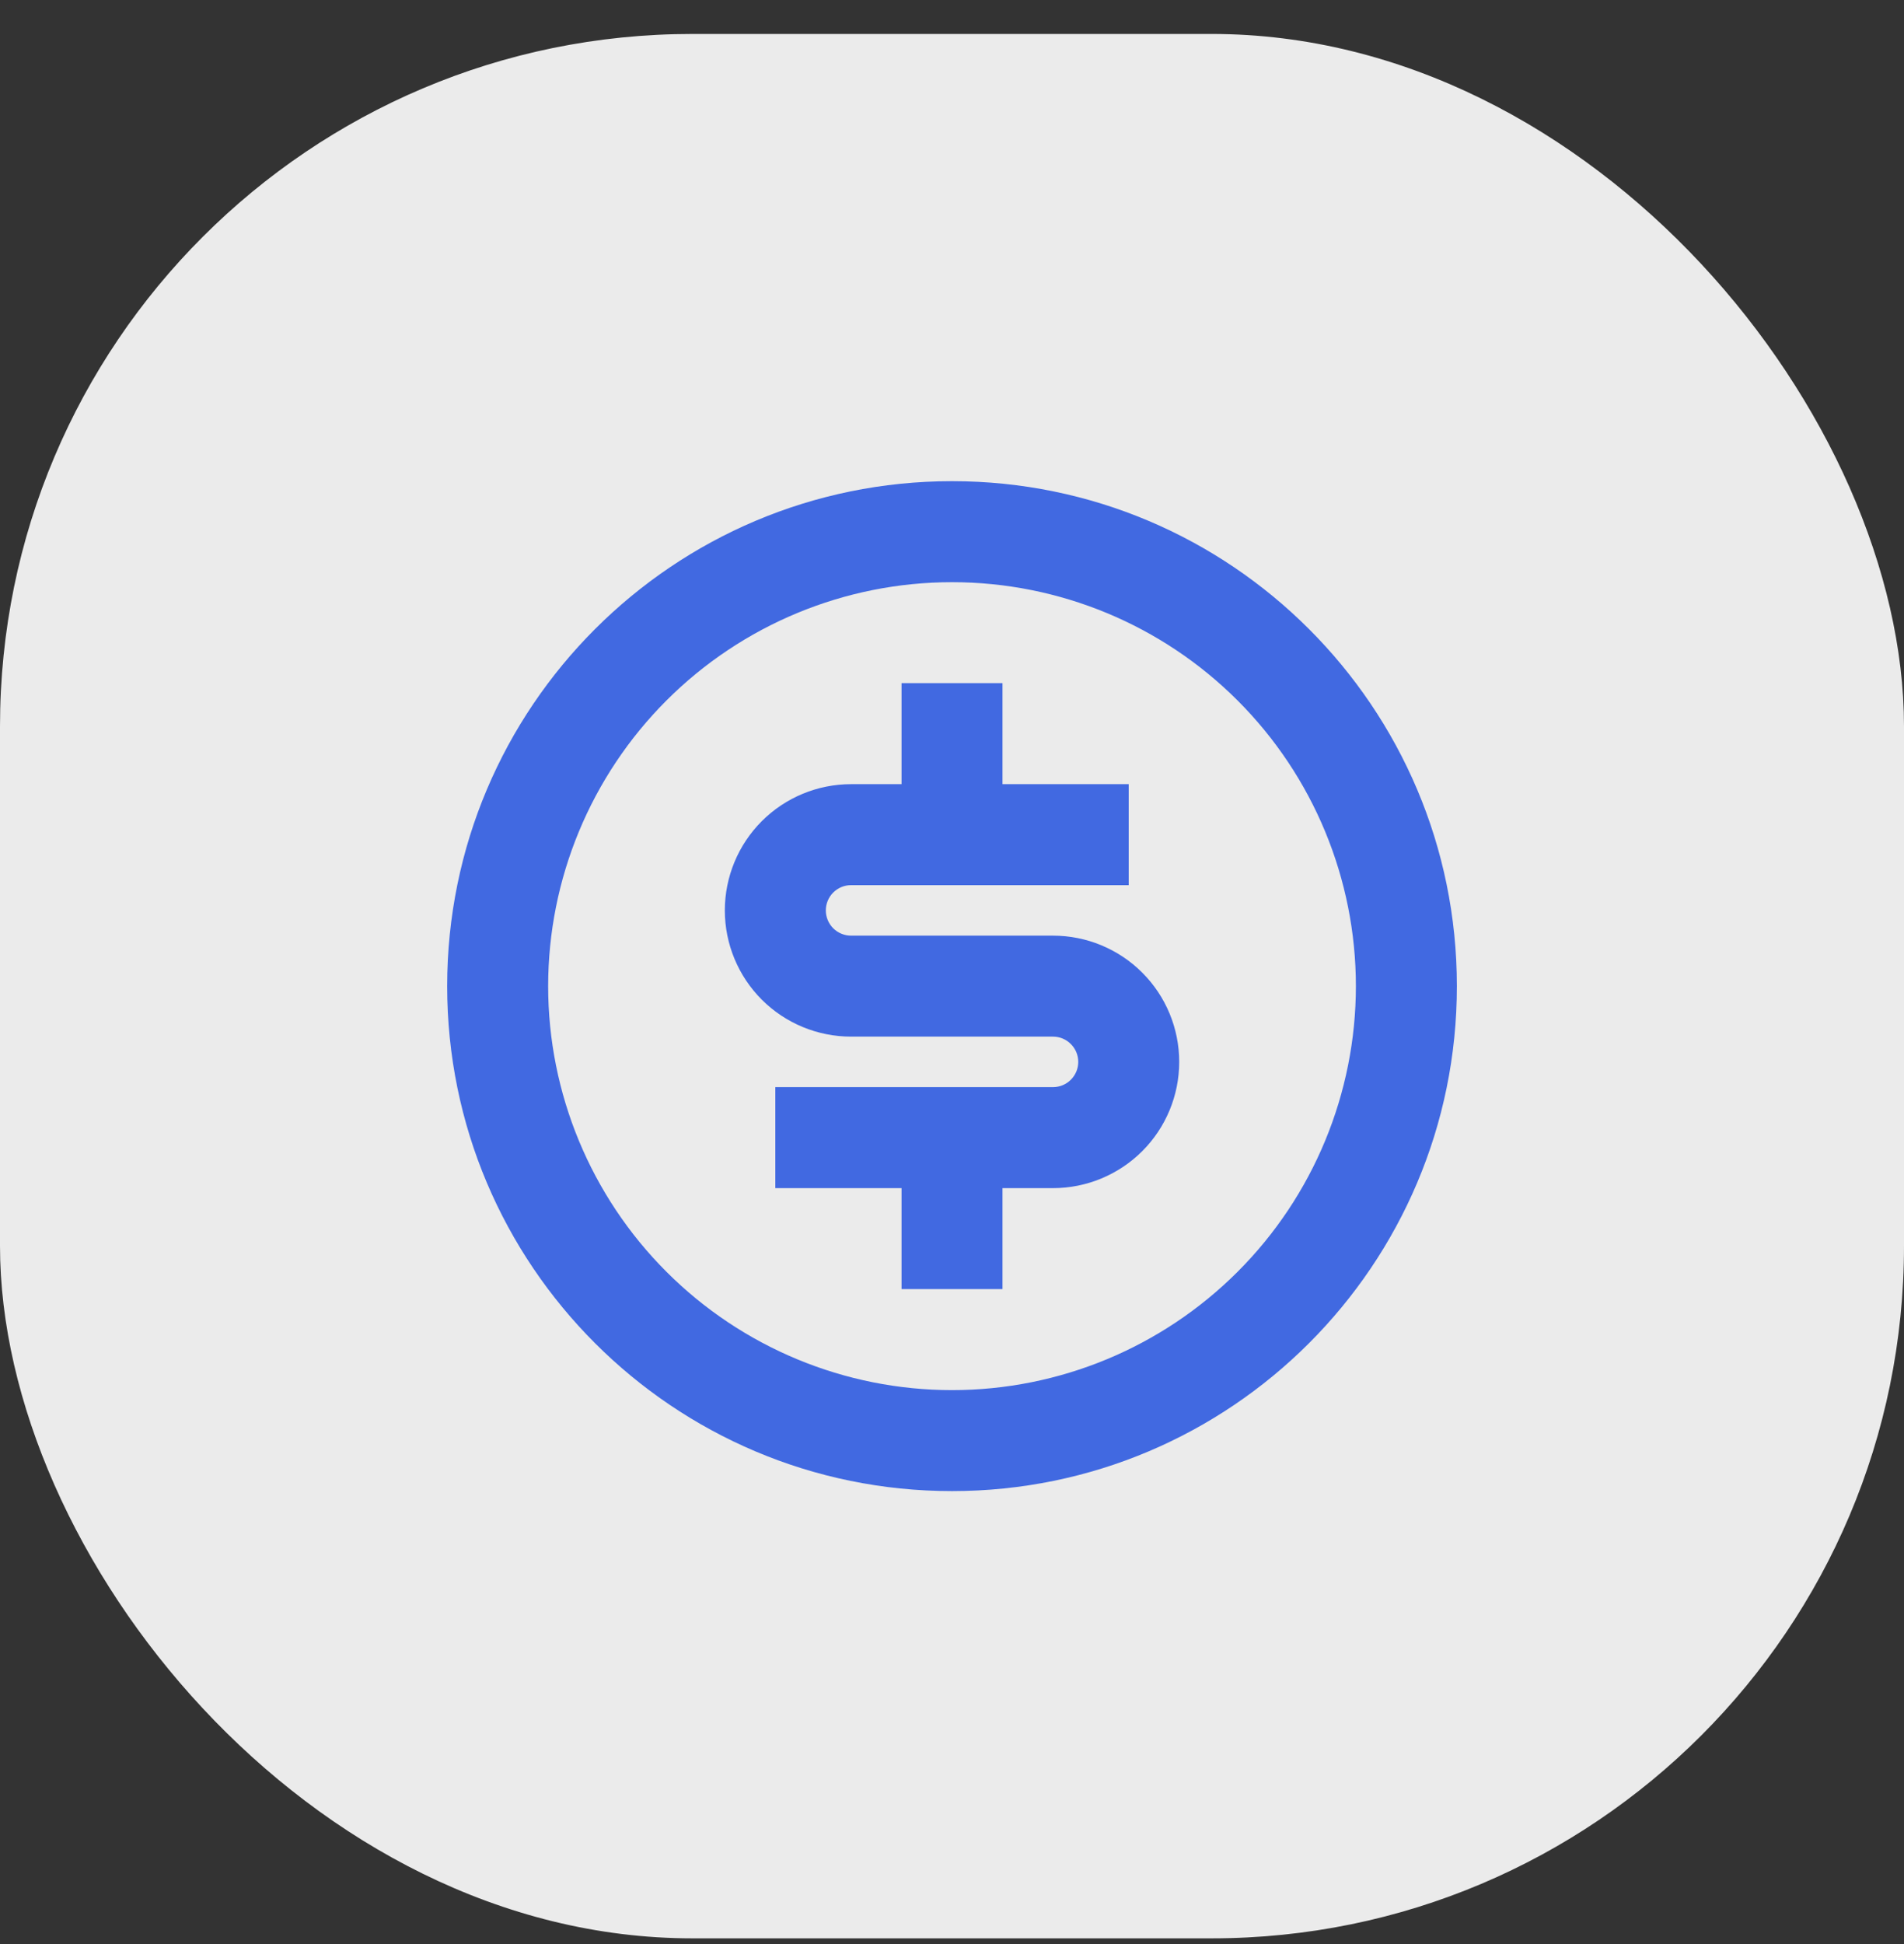 <svg width="48" height="49" viewBox="0 0 48 49" fill="none" xmlns="http://www.w3.org/2000/svg">
<rect x="0" y="0" width="48" height="49" fill="#333333" stroke="none"/>
<rect y="0.856" width="48" height="48" rx="17.454" fill="white" fill-opacity="0.9"/>
<g clip-path="url(#clip0_2530_2027)">
<path d="M24.001 37.583C16.971 37.583 11.273 31.885 11.273 24.856C11.273 17.826 16.971 12.128 24.001 12.128C31.03 12.128 36.728 17.826 36.728 24.856C36.728 31.885 31.03 37.583 24.001 37.583ZM24.001 35.038C26.701 35.038 29.291 33.965 31.2 32.055C33.11 30.146 34.182 27.556 34.182 24.856C34.182 22.155 33.11 19.566 31.2 17.656C29.291 15.747 26.701 14.674 24.001 14.674C21.3 14.674 18.71 15.747 16.801 17.656C14.892 19.566 13.819 22.155 13.819 24.856C13.819 27.556 14.892 30.146 16.801 32.055C18.71 33.965 21.3 35.038 24.001 35.038ZM19.546 27.401H26.546C26.715 27.401 26.877 27.334 26.996 27.215C27.116 27.095 27.183 26.934 27.183 26.765C27.183 26.596 27.116 26.434 26.996 26.315C26.877 26.195 26.715 26.128 26.546 26.128H21.455C20.611 26.128 19.802 25.793 19.205 25.197C18.609 24.6 18.273 23.791 18.273 22.947C18.273 22.103 18.609 21.293 19.205 20.697C19.802 20.1 20.611 19.765 21.455 19.765H22.728V17.219H25.273V19.765H28.455V22.31H21.455C21.287 22.31 21.125 22.377 21.005 22.497C20.886 22.616 20.819 22.778 20.819 22.947C20.819 23.115 20.886 23.277 21.005 23.397C21.125 23.516 21.287 23.583 21.455 23.583H26.546C27.39 23.583 28.199 23.918 28.796 24.515C29.393 25.112 29.728 25.921 29.728 26.765C29.728 27.609 29.393 28.418 28.796 29.015C28.199 29.611 27.39 29.947 26.546 29.947H25.273V32.492H22.728V29.947H19.546V27.401Z" fill="#4169E1"/>
</g>
<defs>
<clipPath id="clip0_2530_2027">
<rect width="30.546" height="30.546" fill="white" transform="translate(8.727 9.583)"/>
</clipPath>
</defs>
</svg>
